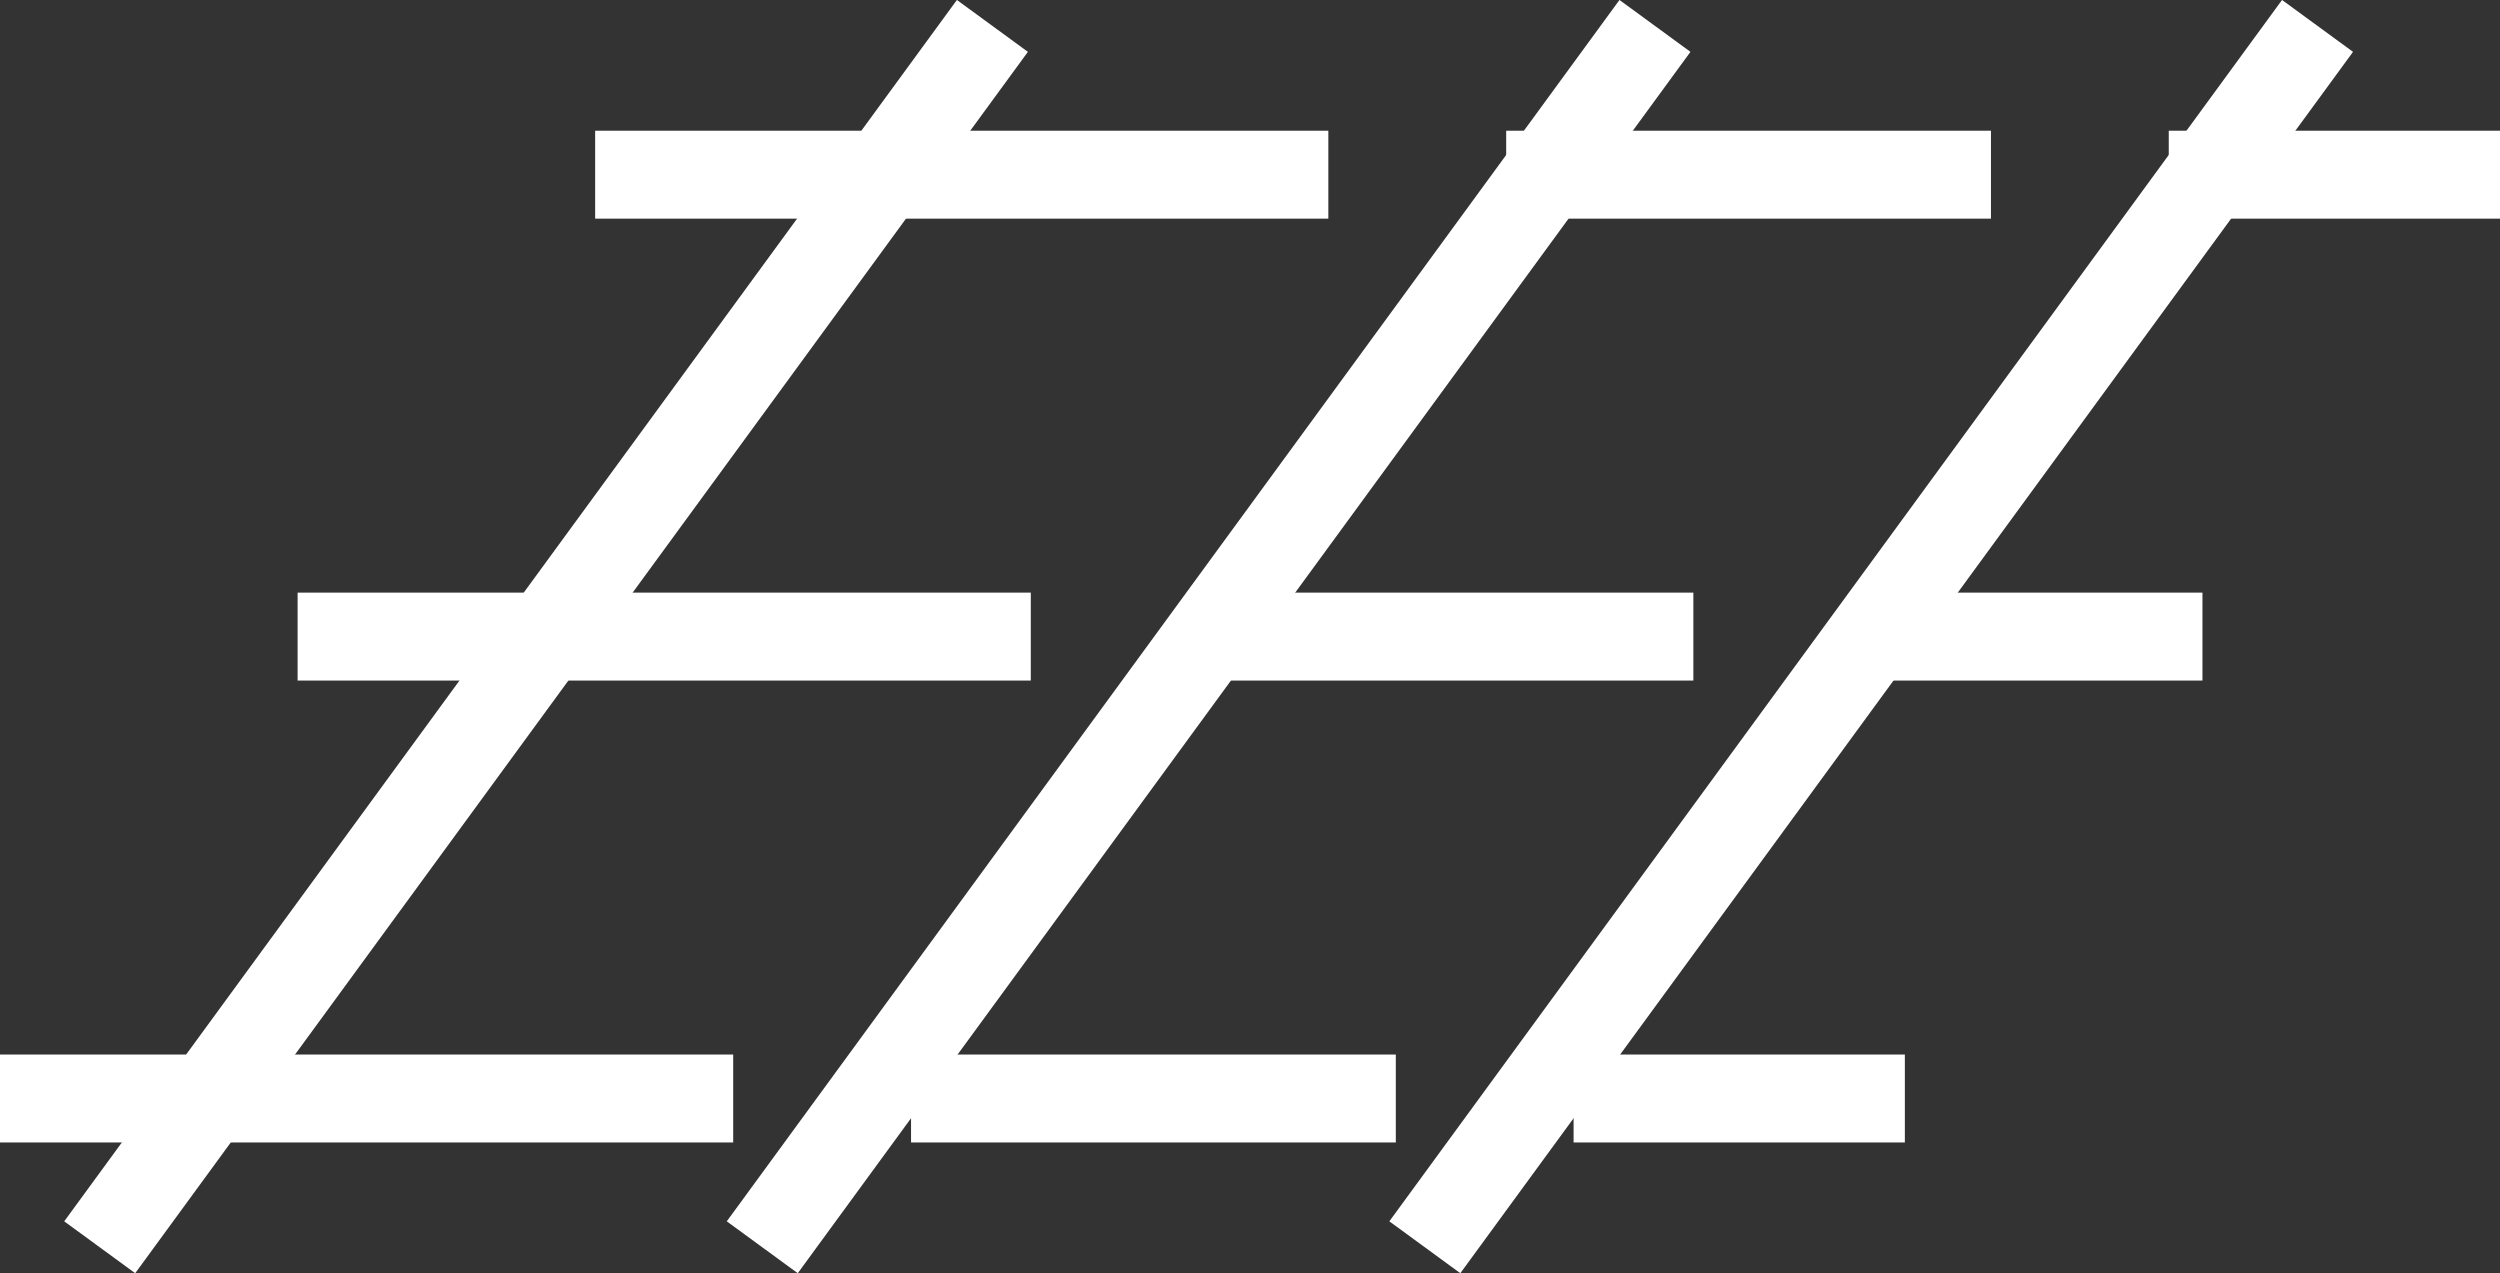 <svg xmlns="http://www.w3.org/2000/svg" width="42.649" height="21.721" viewBox="0 0 42.649 21.721"><rect x="0" y="0" width="42.649" height="21.721" fill="#333333" stroke="none"/><defs><style>.a{fill:none;stroke:#fff;stroke-miterlimit:10;stroke-width:1.5px;}</style></defs><g transform="translate(-862.298 -768.474)"><line class="a" x1="5.651" transform="translate(899.296 771.454)"/><line class="a" x1="5.652" transform="translate(894.219 779.334)"/><line class="a" x1="5.651" transform="translate(889.143 787.214)"/><line class="a" x1="15.229" y2="20.836" transform="translate(863.999 768.916)"/><line class="a" x1="15.229" y2="20.836" transform="translate(875.302 768.916)"/><line class="a" x1="15.229" y2="20.836" transform="translate(886.605 768.916)"/><line class="a" x1="8.27" transform="translate(887.993 771.454)"/><line class="a" x1="12.508" transform="translate(872.451 771.454)"/><line class="a" x1="8.27" transform="translate(882.916 779.334)"/><line class="a" x1="12.508" transform="translate(867.375 779.334)"/><line class="a" x1="8.27" transform="translate(877.84 787.214)"/><line class="a" x1="12.508" transform="translate(862.298 787.214)"/></g></svg>